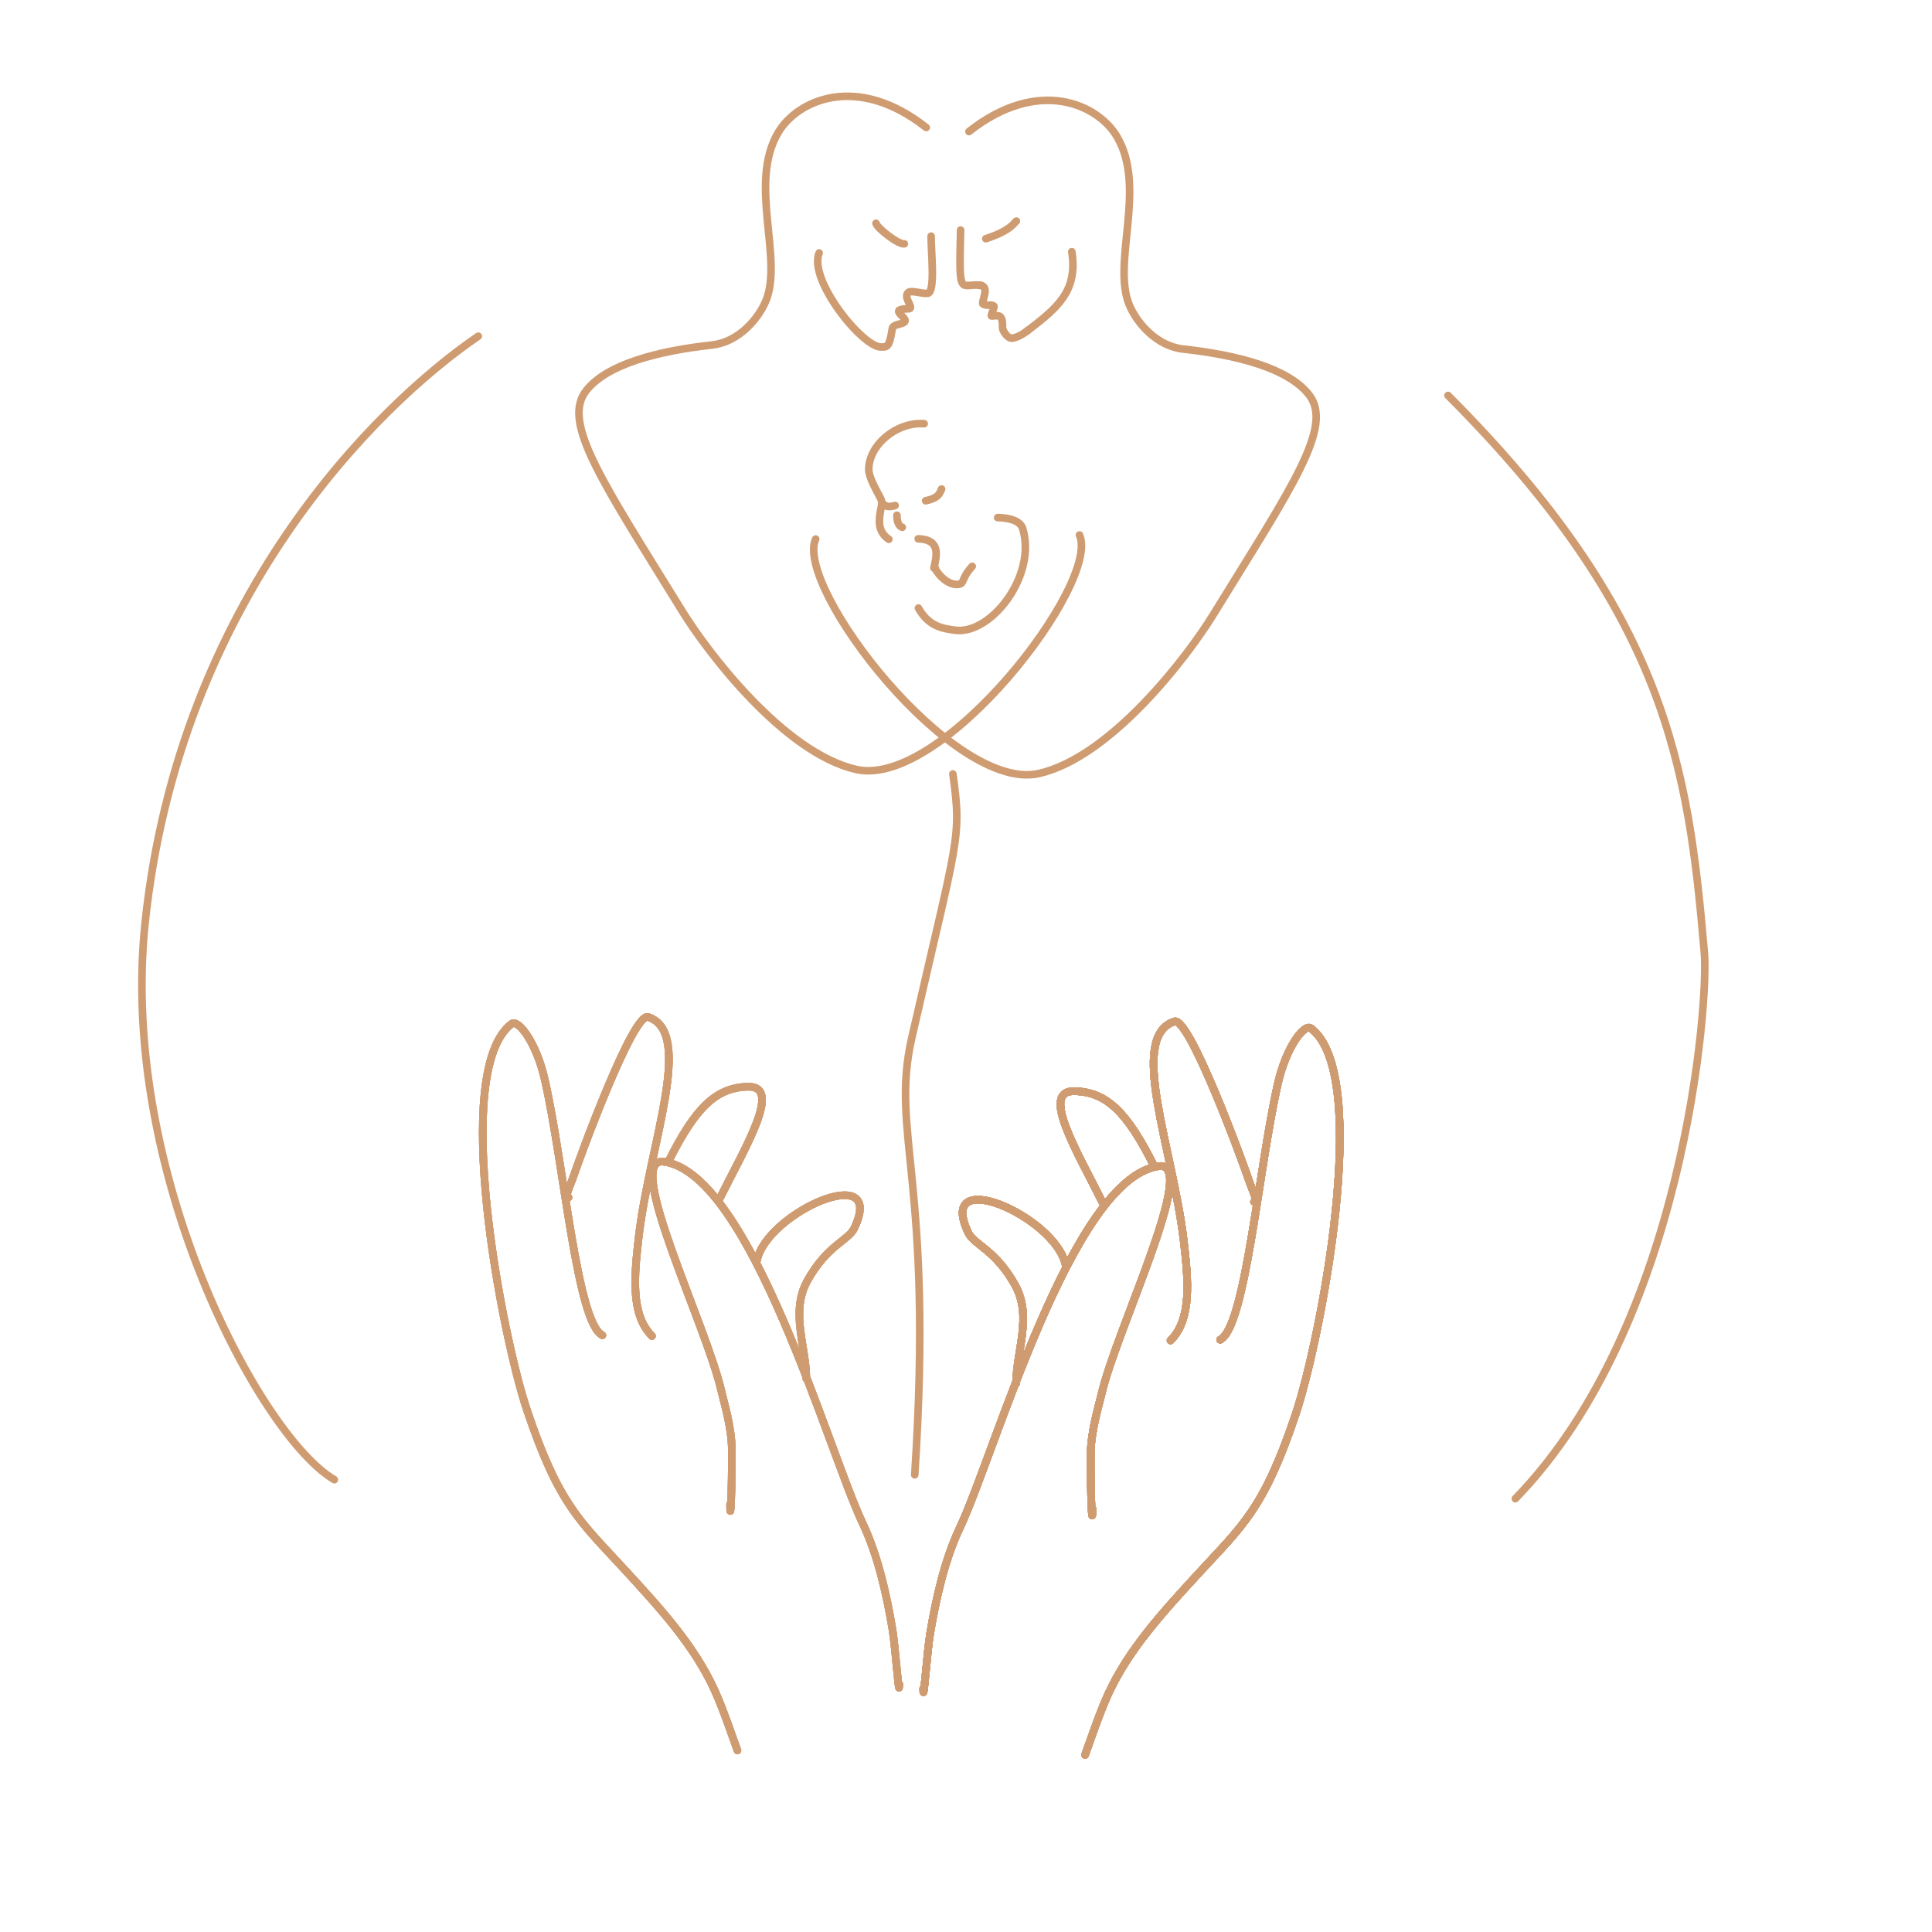 <?xml version="1.0" encoding="UTF-8" standalone="no"?>
<!DOCTYPE svg PUBLIC "-//W3C//DTD SVG 1.1//EN" "http://www.w3.org/Graphics/SVG/1.1/DTD/svg11.dtd">
<svg height="100%" stroke-miterlimit="10" style="fill-rule:nonzero;clip-rule:evenodd;stroke-linecap:round;stroke-linejoin:round;" version="1.1" viewBox="0 0 3000 3000" width="100%" xml:space="preserve" xmlns="http://www.w3.org/2000/svg" xmlns:vectornator="http://vectornator.io" xmlns:xlink="http://www.w3.org/1999/xlink">
<g clip-path="url(#ArtboardFrame)" id="Calque-1" vectornator:layerName="Calque 1">
<g opacity="1"/>
<path d="M1530.76 370.635C1572.52 357.283 1576.32 343.199 1578.23 343.345" fill="none" opacity="1" stroke="#cf9c72" stroke-linecap="round" stroke-linejoin="round" stroke-width="11.805"/>
<path d="M1360.22 346.722C1361.97 354.173 1395.28 380.283 1404.22 378.605" fill="none" opacity="1" stroke="#cf9c72" stroke-linecap="round" stroke-linejoin="round" stroke-width="11.805"/>
<path d="M1380.2 837.394C1362.52 825.363 1364.75 808.122 1367.13 793.957C1368.48 785.933 1371.08 780.848 1367.15 773.412C1358.5 757.02 1349.11 740.41 1349.03 729.254C1348.75 691.489 1391.63 654.752 1435.06 657.94" fill="none" opacity="1" stroke="#cf9c72" stroke-linecap="round" stroke-linejoin="round" stroke-width="11.805"/>
<path d="M1437.36 777.554C1456.44 773.734 1459.02 766.982 1462.06 759.356" fill="none" opacity="1" stroke="#cf9c72" stroke-linecap="round" stroke-linejoin="round" stroke-width="11.805"/>
<path d="M1371.96 783.146C1378.04 788.229 1383.1 786.566 1389.94 784.959" fill="none" opacity="1" stroke="#cf9c72" stroke-linecap="round" stroke-linejoin="round" stroke-width="11.805"/>
<path d="M1392.73 800.105C1392.39 810.129 1396.05 817.586 1401.07 818.778" fill="none" opacity="1" stroke="#cf9c72" stroke-linecap="round" stroke-linejoin="round" stroke-width="11.805"/>
<path d="M1425.79 836.674C1460.68 837.589 1454.82 862.266 1450.14 881.98" fill="none" opacity="1" stroke="#cf9c72" stroke-linecap="round" stroke-linejoin="round" stroke-width="11.805"/>
<path d="M1452.52 882.299C1450.14 881.98 1466.84 908.833 1487.15 907.495C1498.61 906.74 1491.38 899.279 1509.67 879.413" fill="none" opacity="1" stroke="#cf9c72" stroke-linecap="round" stroke-linejoin="round" stroke-width="11.805"/>
<path d="M1491.64 357.231C1488.82 466.912 1490.87 438.831 1523.97 443.081" fill="none" opacity="1" stroke="#cf9c72" stroke-linecap="round" stroke-linejoin="round" stroke-width="11.805"/>
<path d="M1521.12 443.248C1538.89 443.44 1522.57 469.905 1526.54 472.212C1532.41 475.62 1539.16 472.207 1543.12 475.087C1545.18 476.591 1537.47 490.756 1539.77 490.718C1549.68 490.555 1557.42 485.727 1556.7 509.1C1556.59 512.766 1564.25 525.946 1571.69 525.105C1578.78 524.302 1588.07 519.479 1597.07 512.181" fill="none" opacity="1" stroke="#cf9c72" stroke-linecap="round" stroke-linejoin="round" stroke-width="11.805"/>
<path d="M1594.31 514.418C1640.53 479.028 1674.12 453.114 1664.31 390.861" fill="none" opacity="1" stroke="#cf9c72" stroke-linecap="round" stroke-linejoin="round" stroke-width="11.805"/>
<path d="M1445.83 366.703C1445.7 391.602 1452.73 453.487 1440.61 455.486C1433.01 456.739 1415.51 450.347 1410.73 453.919C1401.04 461.166 1420.58 479.086 1411.13 479.492C1404.89 479.759 1393.8 479.634 1395.62 484.37C1397.68 489.751 1410.97 497.032 1402.86 501.104C1397.39 503.856 1386.52 504.095 1385.57 510.256C1380.77 541.49 1376.46 538.335 1368.64 538.832C1340.54 540.617 1254.64 434.95 1271.96 392.76" fill="none" opacity="1" stroke="#cf9c72" stroke-linecap="round" stroke-linejoin="round" stroke-width="11.805"/>
<path d="M1426.09 944.217C1441.48 971.505 1461.35 975.94 1483.78 978.668C1538.87 985.371 1610.34 894.023 1588 820.639C1584.31 808.527 1566.73 803.924 1549.15 803.709" fill="none" opacity="1" stroke="#cf9c72" stroke-linecap="round" stroke-linejoin="round" stroke-width="11.805"/>
<path d="M519.15 2297.61C404.991 2231.18 184.663 1820.89 225.302 1433.26C277.88 931.746 584.797 629.866 742.662 522.018" fill="none" opacity="1" stroke="#cf9c72" stroke-linecap="round" stroke-linejoin="round" stroke-width="11.805"/>
<path d="M2248.47 614.021C2587.37 953.548 2621.64 1188.73 2646.55 1480C2653.09 1556.46 2616.32 2056.22 2353.02 2327.15" fill="none" opacity="1" stroke="#cf9c72" stroke-linecap="round" stroke-linejoin="round" stroke-width="11.805"/>
<path d="M1145.12 2718.07C1136.82 2695.56 1123.38 2654.84 1109.57 2624.45C1077.47 2553.85 1022.96 2495.18 970.911 2438.39C901.492 2362.66 868.182 2338.31 818.045 2188.84C780.114 2075.76 698.888 1662.45 794.308 1589.88C804.894 1581.83 833.047 1619.6 845.84 1676.03C876.2 1809.95 895.904 2053.66 935.359 2073.39" fill="none" opacity="1" stroke="#cf9c72" stroke-linecap="round" stroke-linejoin="round" stroke-width="11.805"/>
<path d="M882.782 1859.3C875.95 1859.3 886.16 1839.39 889.141 1830.45C899.258 1800.1 982.908 1571.36 1006.46 1579.21C1079.11 1603.43 1008.62 1777 991.887 1920.12C984.726 1981.38 979.056 2041.24 1012.39 2074.58" fill="none" opacity="1" stroke="#cf9c72" stroke-linecap="round" stroke-linejoin="round" stroke-width="11.805"/>
<path d="M1133.69 2335.69C1133.69 2369.87 1136.85 2317.36 1136.37 2250.98C1136.12 2215.53 1124.04 2177.11 1119.95 2159.33C1096.31 2056.45 966.854 1794.77 1031.03 1803.93C1166.27 1823.25 1285.45 2251.17 1339.64 2365.59C1363.21 2415.35 1376.72 2475.71 1385.76 2529.94C1390.46 2558.15 1396.4 2643.68 1396.4 2615.08" fill="none" opacity="1" stroke="#cf9c72" stroke-linecap="round" stroke-linejoin="round" stroke-width="11.805"/>
<path d="M1038.35 1802.97C1079.66 1720.35 1111.53 1688.68 1161.37 1687.44C1215.26 1686.1 1158.11 1779.99 1117.12 1861.98" fill="none" opacity="1" stroke="#cf9c72" stroke-linecap="round" stroke-linejoin="round" stroke-width="11.805"/>
<path d="M1175.29 1957.65C1190.22 1882.98 1377.8 1799.81 1326.45 1907.34C1317.47 1926.14 1284.44 1933.35 1253.72 1988.66C1226.72 2037.27 1252.02 2091.09 1252.02 2140.72" fill="none" opacity="1" stroke="#cf9c72" stroke-linecap="round" stroke-linejoin="round" stroke-width="11.805"/>
<path d="M1145.12 2718.07C1136.82 2695.56 1123.38 2654.84 1109.57 2624.45C1077.47 2553.85 1022.96 2495.18 970.911 2438.39C901.492 2362.66 868.182 2338.31 818.045 2188.84C780.114 2075.76 698.888 1662.45 794.308 1589.88C804.894 1581.83 833.047 1619.6 845.84 1676.03C876.2 1809.95 895.904 2053.66 935.359 2073.39" fill="none" opacity="1" stroke="#cf9c72" stroke-linecap="round" stroke-linejoin="round" stroke-width="11.805"/>
<path d="M882.782 1859.3C875.95 1859.3 886.16 1839.39 889.141 1830.45C899.258 1800.1 982.908 1571.36 1006.46 1579.21C1079.11 1603.43 1008.62 1777 991.887 1920.12C984.726 1981.38 979.056 2041.24 1012.39 2074.58" fill="none" opacity="1" stroke="#cf9c72" stroke-linecap="round" stroke-linejoin="round" stroke-width="11.805"/>
<path d="M1133.69 2335.69C1133.69 2369.87 1136.85 2317.36 1136.37 2250.98C1136.12 2215.53 1124.04 2177.11 1119.95 2159.33C1096.31 2056.45 966.854 1794.77 1031.03 1803.93C1166.27 1823.25 1285.45 2251.17 1339.64 2365.59C1363.21 2415.35 1376.72 2475.71 1385.76 2529.94C1390.46 2558.15 1396.4 2643.68 1396.4 2615.08" fill="none" opacity="1" stroke="#cf9c72" stroke-linecap="round" stroke-linejoin="round" stroke-width="11.805"/>
<path d="M1038.35 1802.97C1079.66 1720.35 1111.53 1688.68 1161.37 1687.44C1215.26 1686.1 1158.11 1779.99 1117.12 1861.98" fill="none" opacity="1" stroke="#cf9c72" stroke-linecap="round" stroke-linejoin="round" stroke-width="11.805"/>
<path d="M1175.29 1957.65C1190.22 1882.98 1377.8 1799.81 1326.45 1907.34C1317.47 1926.14 1284.44 1933.35 1253.72 1988.66C1226.72 2037.27 1252.02 2091.09 1252.02 2140.72" fill="none" opacity="1" stroke="#cf9c72" stroke-linecap="round" stroke-linejoin="round" stroke-width="11.805"/>
<path d="M1145.12 2718.07C1136.82 2695.56 1123.38 2654.84 1109.57 2624.45C1077.47 2553.85 1022.96 2495.18 970.911 2438.39C901.492 2362.66 868.182 2338.31 818.045 2188.84C780.114 2075.76 698.888 1662.45 794.308 1589.88C804.894 1581.83 833.047 1619.6 845.84 1676.03C876.2 1809.95 895.904 2053.66 935.359 2073.39" fill="none" opacity="1" stroke="#cf9c72" stroke-linecap="round" stroke-linejoin="round" stroke-width="11.805"/>
<path d="M882.782 1859.3C875.95 1859.3 886.16 1839.39 889.141 1830.45C899.258 1800.1 982.908 1571.36 1006.46 1579.21C1079.11 1603.43 1008.62 1777 991.887 1920.12C984.726 1981.38 979.056 2041.24 1012.39 2074.58" fill="none" opacity="1" stroke="#cf9c72" stroke-linecap="round" stroke-linejoin="round" stroke-width="11.805"/>
<path d="M1133.69 2335.69C1133.69 2369.87 1136.85 2317.36 1136.37 2250.98C1136.12 2215.53 1124.04 2177.11 1119.95 2159.33C1096.31 2056.45 966.854 1794.77 1031.03 1803.93C1166.27 1823.25 1285.45 2251.17 1339.64 2365.59C1363.21 2415.35 1376.72 2475.71 1385.76 2529.94C1390.46 2558.15 1396.4 2643.68 1396.4 2615.08" fill="none" opacity="1" stroke="#cf9c72" stroke-linecap="round" stroke-linejoin="round" stroke-width="11.805"/>
<path d="M1038.35 1802.97C1079.66 1720.35 1111.53 1688.68 1161.37 1687.44C1215.26 1686.1 1158.11 1779.99 1117.12 1861.98" fill="none" opacity="1" stroke="#cf9c72" stroke-linecap="round" stroke-linejoin="round" stroke-width="11.805"/>
<path d="M1175.29 1957.65C1190.22 1882.98 1377.8 1799.81 1326.45 1907.34C1317.47 1926.14 1284.44 1933.35 1253.72 1988.66C1226.72 2037.27 1252.02 2091.09 1252.02 2140.72" fill="none" opacity="1" stroke="#cf9c72" stroke-linecap="round" stroke-linejoin="round" stroke-width="11.805"/>
<path d="M1145.12 2718.07C1136.82 2695.56 1123.38 2654.84 1109.57 2624.45C1077.47 2553.85 1022.96 2495.18 970.911 2438.39C901.492 2362.66 868.182 2338.31 818.045 2188.84C780.114 2075.76 698.888 1662.45 794.308 1589.88C804.894 1581.83 833.047 1619.6 845.84 1676.03C876.2 1809.95 895.904 2053.66 935.359 2073.39" fill="none" opacity="1" stroke="#cf9c72" stroke-linecap="round" stroke-linejoin="round" stroke-width="11.805"/>
<path d="M882.782 1859.3C875.95 1859.3 886.16 1839.39 889.141 1830.45C899.258 1800.1 982.908 1571.36 1006.46 1579.21C1079.11 1603.43 1008.62 1777 991.887 1920.12C984.726 1981.38 979.056 2041.24 1012.39 2074.58" fill="none" opacity="1" stroke="#cf9c72" stroke-linecap="round" stroke-linejoin="round" stroke-width="11.805"/>
<path d="M1133.69 2335.69C1133.69 2369.87 1136.85 2317.36 1136.37 2250.98C1136.12 2215.53 1124.04 2177.11 1119.95 2159.33C1096.31 2056.45 966.854 1794.77 1031.03 1803.93C1166.27 1823.25 1285.45 2251.17 1339.64 2365.59C1363.21 2415.35 1376.72 2475.71 1385.76 2529.94C1390.46 2558.15 1396.4 2643.68 1396.4 2615.08" fill="none" opacity="1" stroke="#cf9c72" stroke-linecap="round" stroke-linejoin="round" stroke-width="11.805"/>
<path d="M1038.35 1802.97C1079.66 1720.35 1111.53 1688.68 1161.37 1687.44C1215.26 1686.1 1158.11 1779.99 1117.12 1861.98" fill="none" opacity="1" stroke="#cf9c72" stroke-linecap="round" stroke-linejoin="round" stroke-width="11.805"/>
<path d="M1175.29 1957.65C1190.22 1882.98 1377.8 1799.81 1326.45 1907.34C1317.47 1926.14 1284.44 1933.35 1253.72 1988.66C1226.72 2037.27 1252.02 2091.09 1252.02 2140.72" fill="none" opacity="1" stroke="#cf9c72" stroke-linecap="round" stroke-linejoin="round" stroke-width="11.805"/>
<path d="M1479.63 1201.82C1493.86 1303.54 1486.97 1299.5 1415.83 1611.55C1381.84 1760.67 1450.35 1831.68 1420.41 2290.13" fill="none" opacity="1" stroke="#cf9c72" stroke-linecap="round" stroke-linejoin="round" stroke-width="11.805"/>
<path d="M1504.56 204.305C1612.25 119.337 1704.63 161.764 1734.41 212.1C1781.34 291.424 1725.64 408.618 1753.95 474.457C1766.04 502.586 1796.66 537.512 1836.88 541.96C1920.58 551.218 1999.82 571.353 2032.44 612.755C2071.37 662.17 2007.23 754.467 1882.97 955.984C1844.16 1018.94 1725.35 1175.54 1613.33 1201.09C1479.6 1231.59 1233.25 911.188 1266.57 837.037" fill="none" opacity="1" stroke="#cf9c72" stroke-linecap="round" stroke-linejoin="round" stroke-width="11.805"/>
<path d="M1438.21 198.019C1330.52 113.051 1238.14 155.478 1208.36 205.814C1161.43 285.138 1217.13 402.332 1188.82 468.171C1176.73 496.3 1146.1 531.226 1105.89 535.674C1022.19 544.932 942.952 565.068 910.332 606.469C871.397 655.884 935.543 748.181 1059.8 949.698C1098.61 1012.65 1217.42 1169.25 1329.44 1194.8C1463.17 1225.3 1709.52 904.902 1676.2 830.751" fill="none" opacity="1" stroke="#cf9c72" stroke-linecap="round" stroke-linejoin="round" stroke-width="11.805"/>
</g>
<g id="Calque-3" vectornator:layerName="Calque 3">
<path d="M1684.9 2724.98C1693.19 2702.47 1706.64 2661.75 1720.45 2631.36C1752.54 2560.76 1807.05 2502.09 1859.11 2445.3C1928.52 2369.57 1961.83 2345.22 2011.97 2195.75C2049.9 2082.67 2131.13 1669.36 2035.71 1596.79C2025.12 1588.74 1996.97 1626.51 1984.18 1682.94C1953.82 1816.86 1934.11 2060.57 1894.66 2080.3" fill="none" opacity="1" stroke="#cf9c72" stroke-linecap="round" stroke-linejoin="round" stroke-width="11.805"/>
<path d="M1947.24 1866.2C1954.07 1866.2 1943.86 1846.3 1940.88 1837.36C1930.76 1807.01 1847.11 1578.27 1823.55 1586.12C1750.9 1610.34 1821.4 1783.9 1838.13 1927.03C1845.29 1988.29 1850.96 2048.15 1817.63 2081.48" fill="none" opacity="1" stroke="#cf9c72" stroke-linecap="round" stroke-linejoin="round" stroke-width="11.805"/>
<path d="M1696.32 2342.6C1696.32 2376.78 1693.16 2324.27 1693.64 2257.88C1693.9 2222.44 1705.97 2184.02 1710.06 2166.23C1733.71 2063.36 1863.16 1801.68 1798.99 1810.84C1663.75 1830.16 1544.57 2258.08 1490.37 2372.5C1466.8 2422.26 1453.3 2482.62 1444.26 2536.85C1439.56 2565.06 1433.62 2650.59 1433.62 2621.99" fill="none" opacity="1" stroke="#cf9c72" stroke-linecap="round" stroke-linejoin="round" stroke-width="11.805"/>
<path d="M1791.66 1809.87C1750.35 1727.26 1718.49 1695.59 1668.65 1694.35C1614.76 1693.01 1671.91 1786.9 1712.9 1868.89" fill="none" opacity="1" stroke="#cf9c72" stroke-linecap="round" stroke-linejoin="round" stroke-width="11.805"/>
<path d="M1654.73 1964.56C1639.8 1889.89 1452.22 1806.72 1503.57 1914.25C1512.54 1933.05 1545.57 1940.26 1576.29 1995.57C1603.29 2044.18 1578 2098 1578 2147.63" fill="none" opacity="1" stroke="#cf9c72" stroke-linecap="round" stroke-linejoin="round" stroke-width="11.805"/>
<path d="M1684.9 2724.98C1693.19 2702.47 1706.64 2661.75 1720.45 2631.36C1752.54 2560.76 1807.05 2502.09 1859.11 2445.3C1928.52 2369.57 1961.83 2345.22 2011.97 2195.75C2049.9 2082.67 2131.13 1669.36 2035.71 1596.79C2025.12 1588.74 1996.97 1626.51 1984.18 1682.94C1953.82 1816.86 1934.11 2060.57 1894.66 2080.3" fill="none" opacity="1" stroke="#cf9c72" stroke-linecap="round" stroke-linejoin="round" stroke-width="11.805"/>
<path d="M1947.24 1866.2C1954.07 1866.2 1943.86 1846.3 1940.88 1837.36C1930.76 1807.01 1847.11 1578.27 1823.55 1586.12C1750.9 1610.34 1821.4 1783.9 1838.13 1927.03C1845.29 1988.29 1850.96 2048.15 1817.63 2081.48" fill="none" opacity="1" stroke="#cf9c72" stroke-linecap="round" stroke-linejoin="round" stroke-width="11.805"/>
<path d="M1696.32 2342.6C1696.32 2376.78 1693.16 2324.27 1693.64 2257.88C1693.9 2222.44 1705.97 2184.02 1710.06 2166.23C1733.71 2063.36 1863.16 1801.68 1798.99 1810.84C1663.75 1830.16 1544.57 2258.08 1490.37 2372.5C1466.8 2422.26 1453.3 2482.62 1444.26 2536.85C1439.56 2565.06 1433.62 2650.59 1433.62 2621.99" fill="none" opacity="1" stroke="#cf9c72" stroke-linecap="round" stroke-linejoin="round" stroke-width="11.805"/>
<path d="M1791.66 1809.87C1750.35 1727.26 1718.49 1695.59 1668.65 1694.35C1614.76 1693.01 1671.91 1786.9 1712.9 1868.89" fill="none" opacity="1" stroke="#cf9c72" stroke-linecap="round" stroke-linejoin="round" stroke-width="11.805"/>
<path d="M1654.73 1964.56C1639.8 1889.89 1452.22 1806.72 1503.57 1914.25C1512.54 1933.05 1545.57 1940.26 1576.29 1995.57C1603.29 2044.18 1578 2098 1578 2147.63" fill="none" opacity="1" stroke="#cf9c72" stroke-linecap="round" stroke-linejoin="round" stroke-width="11.805"/>
<path d="M1684.9 2724.98C1693.19 2702.47 1706.64 2661.75 1720.45 2631.36C1752.54 2560.76 1807.05 2502.09 1859.11 2445.3C1928.52 2369.57 1961.83 2345.22 2011.97 2195.75C2049.9 2082.67 2131.13 1669.36 2035.71 1596.79C2025.12 1588.74 1996.97 1626.51 1984.18 1682.94C1953.82 1816.86 1934.11 2060.57 1894.66 2080.3" fill="none" opacity="1" stroke="#cf9c72" stroke-linecap="round" stroke-linejoin="round" stroke-width="11.805"/>
<path d="M1947.24 1866.2C1954.07 1866.2 1943.86 1846.3 1940.88 1837.36C1930.76 1807.01 1847.11 1578.27 1823.55 1586.12C1750.9 1610.34 1821.4 1783.9 1838.13 1927.03C1845.29 1988.29 1850.96 2048.15 1817.63 2081.48" fill="none" opacity="1" stroke="#cf9c72" stroke-linecap="round" stroke-linejoin="round" stroke-width="11.805"/>
<path d="M1696.32 2342.6C1696.32 2376.78 1693.16 2324.27 1693.64 2257.88C1693.9 2222.44 1705.97 2184.02 1710.06 2166.23C1733.71 2063.36 1863.16 1801.68 1798.99 1810.84C1663.75 1830.16 1544.57 2258.08 1490.37 2372.5C1466.8 2422.26 1453.3 2482.62 1444.26 2536.85C1439.56 2565.06 1433.62 2650.59 1433.62 2621.99" fill="none" opacity="1" stroke="#cf9c72" stroke-linecap="round" stroke-linejoin="round" stroke-width="11.805"/>
<path d="M1791.66 1809.87C1750.35 1727.26 1718.49 1695.59 1668.65 1694.35C1614.76 1693.01 1671.91 1786.9 1712.9 1868.89" fill="none" opacity="1" stroke="#cf9c72" stroke-linecap="round" stroke-linejoin="round" stroke-width="11.805"/>
<path d="M1654.73 1964.56C1639.8 1889.89 1452.22 1806.72 1503.57 1914.25C1512.54 1933.05 1545.57 1940.26 1576.29 1995.57C1603.29 2044.18 1578 2098 1578 2147.63" fill="none" opacity="1" stroke="#cf9c72" stroke-linecap="round" stroke-linejoin="round" stroke-width="11.805"/>
<path d="M1684.9 2724.98C1693.19 2702.47 1706.64 2661.75 1720.45 2631.36C1752.54 2560.76 1807.05 2502.09 1859.11 2445.3C1928.52 2369.57 1961.83 2345.22 2011.97 2195.75C2049.9 2082.67 2131.13 1669.36 2035.71 1596.79C2025.12 1588.74 1996.97 1626.51 1984.18 1682.94C1953.82 1816.86 1934.11 2060.57 1894.66 2080.3" fill="none" opacity="1" stroke="#cf9c72" stroke-linecap="round" stroke-linejoin="round" stroke-width="11.805"/>
<path d="M1947.24 1866.2C1954.07 1866.2 1943.86 1846.3 1940.88 1837.36C1930.76 1807.01 1847.11 1578.27 1823.55 1586.12C1750.9 1610.34 1821.4 1783.9 1838.13 1927.03C1845.29 1988.29 1850.96 2048.15 1817.63 2081.48" fill="none" opacity="1" stroke="#cf9c72" stroke-linecap="round" stroke-linejoin="round" stroke-width="11.805"/>
<path d="M1696.32 2342.6C1696.32 2376.78 1693.16 2324.27 1693.64 2257.88C1693.9 2222.44 1705.97 2184.02 1710.06 2166.23C1733.71 2063.36 1863.16 1801.68 1798.99 1810.84C1663.75 1830.16 1544.57 2258.08 1490.37 2372.5C1466.8 2422.26 1453.3 2482.62 1444.26 2536.85C1439.56 2565.06 1433.62 2650.59 1433.62 2621.99" fill="none" opacity="1" stroke="#cf9c72" stroke-linecap="round" stroke-linejoin="round" stroke-width="11.805"/>
<path d="M1791.66 1809.87C1750.35 1727.26 1718.49 1695.59 1668.65 1694.35C1614.76 1693.01 1671.91 1786.9 1712.9 1868.89" fill="none" opacity="1" stroke="#cf9c72" stroke-linecap="round" stroke-linejoin="round" stroke-width="11.805"/>
<path d="M1654.73 1964.56C1639.8 1889.89 1452.22 1806.72 1503.57 1914.25C1512.54 1933.05 1545.57 1940.26 1576.29 1995.57C1603.29 2044.18 1578 2098 1578 2147.63" fill="none" opacity="1" stroke="#cf9c72" stroke-linecap="round" stroke-linejoin="round" stroke-width="11.805"/>
<path d="M1684.9 2724.98C1693.19 2702.47 1706.64 2661.75 1720.45 2631.36C1752.54 2560.76 1807.05 2502.09 1859.11 2445.3C1928.52 2369.57 1961.83 2345.22 2011.97 2195.75C2049.9 2082.67 2131.13 1669.36 2035.71 1596.79C2025.12 1588.74 1996.97 1626.51 1984.18 1682.94C1953.82 1816.86 1934.11 2060.57 1894.66 2080.3" fill="none" opacity="1" stroke="#cf9c72" stroke-linecap="round" stroke-linejoin="round" stroke-width="11.805"/>
<path d="M1947.24 1866.2C1954.07 1866.2 1943.86 1846.3 1940.88 1837.36C1930.76 1807.01 1847.11 1578.27 1823.55 1586.12C1750.9 1610.34 1821.4 1783.9 1838.13 1927.03C1845.29 1988.29 1850.96 2048.15 1817.63 2081.48" fill="none" opacity="1" stroke="#cf9c72" stroke-linecap="round" stroke-linejoin="round" stroke-width="11.805"/>
<path d="M1696.32 2342.6C1696.32 2376.78 1693.16 2324.27 1693.64 2257.88C1693.9 2222.44 1705.97 2184.02 1710.06 2166.23C1733.71 2063.36 1863.16 1801.68 1798.99 1810.84C1663.75 1830.16 1544.57 2258.08 1490.37 2372.5C1466.8 2422.26 1453.3 2482.62 1444.26 2536.85C1439.56 2565.06 1433.62 2650.59 1433.62 2621.99" fill="none" opacity="1" stroke="#cf9c72" stroke-linecap="round" stroke-linejoin="round" stroke-width="11.805"/>
<path d="M1791.66 1809.87C1750.35 1727.26 1718.49 1695.59 1668.65 1694.35C1614.76 1693.01 1671.91 1786.9 1712.9 1868.89" fill="none" opacity="1" stroke="#cf9c72" stroke-linecap="round" stroke-linejoin="round" stroke-width="11.805"/>
<path d="M1654.73 1964.56C1639.8 1889.89 1452.22 1806.72 1503.57 1914.25C1512.54 1933.05 1545.57 1940.26 1576.29 1995.57C1603.29 2044.18 1578 2098 1578 2147.63" fill="none" opacity="1" stroke="#cf9c72" stroke-linecap="round" stroke-linejoin="round" stroke-width="11.805"/>
<path d="M1684.9 2724.98C1693.19 2702.47 1706.64 2661.75 1720.45 2631.36C1752.54 2560.76 1807.05 2502.09 1859.11 2445.3C1928.52 2369.57 1961.83 2345.22 2011.97 2195.75C2049.9 2082.67 2131.13 1669.36 2035.71 1596.79C2025.12 1588.74 1996.97 1626.51 1984.18 1682.94C1953.82 1816.86 1934.11 2060.57 1894.66 2080.3" fill="none" opacity="1" stroke="#cf9c72" stroke-linecap="round" stroke-linejoin="round" stroke-width="11.805"/>
<path d="M1947.24 1866.2C1954.07 1866.2 1943.86 1846.3 1940.88 1837.36C1930.76 1807.01 1847.11 1578.27 1823.55 1586.12C1750.9 1610.34 1821.4 1783.9 1838.13 1927.03C1845.29 1988.29 1850.96 2048.15 1817.63 2081.48" fill="none" opacity="1" stroke="#cf9c72" stroke-linecap="round" stroke-linejoin="round" stroke-width="11.805"/>
<path d="M1696.32 2342.6C1696.32 2376.78 1693.16 2324.27 1693.64 2257.88C1693.9 2222.44 1705.97 2184.02 1710.06 2166.23C1733.71 2063.36 1863.16 1801.68 1798.99 1810.84C1663.75 1830.16 1544.57 2258.08 1490.37 2372.5C1466.8 2422.26 1453.3 2482.62 1444.26 2536.85C1439.56 2565.06 1433.62 2650.59 1433.62 2621.99" fill="none" opacity="1" stroke="#cf9c72" stroke-linecap="round" stroke-linejoin="round" stroke-width="11.805"/>
<path d="M1791.66 1809.87C1750.35 1727.26 1718.49 1695.59 1668.65 1694.35C1614.76 1693.01 1671.91 1786.9 1712.9 1868.89" fill="none" opacity="1" stroke="#cf9c72" stroke-linecap="round" stroke-linejoin="round" stroke-width="11.805"/>
<path d="M1654.73 1964.56C1639.8 1889.89 1452.22 1806.72 1503.57 1914.25C1512.54 1933.05 1545.57 1940.26 1576.29 1995.57C1603.29 2044.18 1578 2098 1578 2147.63" fill="none" opacity="1" stroke="#cf9c72" stroke-linecap="round" stroke-linejoin="round" stroke-width="11.805"/>
<path d="M1684.9 2724.98C1693.19 2702.47 1706.64 2661.75 1720.45 2631.36C1752.54 2560.76 1807.05 2502.09 1859.11 2445.3C1928.52 2369.57 1961.83 2345.22 2011.97 2195.75C2049.9 2082.67 2131.13 1669.36 2035.71 1596.79C2025.12 1588.74 1996.97 1626.51 1984.18 1682.94C1953.82 1816.86 1934.11 2060.57 1894.66 2080.3" fill="none" opacity="1" stroke="#cf9c72" stroke-linecap="round" stroke-linejoin="round" stroke-width="11.805"/>
<path d="M1947.24 1866.2C1954.07 1866.2 1943.86 1846.3 1940.88 1837.36C1930.76 1807.01 1847.11 1578.27 1823.55 1586.12C1750.9 1610.34 1821.4 1783.9 1838.13 1927.03C1845.29 1988.29 1850.96 2048.15 1817.63 2081.48" fill="none" opacity="1" stroke="#cf9c72" stroke-linecap="round" stroke-linejoin="round" stroke-width="11.805"/>
<path d="M1696.32 2342.6C1696.32 2376.78 1693.16 2324.27 1693.64 2257.88C1693.9 2222.44 1705.97 2184.02 1710.06 2166.23C1733.71 2063.36 1863.16 1801.68 1798.99 1810.84C1663.75 1830.16 1544.57 2258.08 1490.37 2372.5C1466.8 2422.26 1453.3 2482.62 1444.26 2536.85C1439.56 2565.06 1433.62 2650.59 1433.62 2621.99" fill="none" opacity="1" stroke="#cf9c72" stroke-linecap="round" stroke-linejoin="round" stroke-width="11.805"/>
<path d="M1791.66 1809.87C1750.35 1727.26 1718.49 1695.59 1668.65 1694.35C1614.76 1693.01 1671.91 1786.9 1712.9 1868.89" fill="none" opacity="1" stroke="#cf9c72" stroke-linecap="round" stroke-linejoin="round" stroke-width="11.805"/>
<path d="M1654.73 1964.56C1639.8 1889.89 1452.22 1806.72 1503.57 1914.25C1512.54 1933.05 1545.57 1940.26 1576.29 1995.57C1603.29 2044.18 1578 2098 1578 2147.63" fill="none" opacity="1" stroke="#cf9c72" stroke-linecap="round" stroke-linejoin="round" stroke-width="11.805"/>
<path d="M1684.9 2724.98C1693.19 2702.47 1706.64 2661.75 1720.45 2631.36C1752.54 2560.76 1807.05 2502.09 1859.11 2445.3C1928.52 2369.57 1961.83 2345.22 2011.97 2195.75C2049.9 2082.67 2131.13 1669.36 2035.71 1596.79C2025.12 1588.74 1996.97 1626.51 1984.18 1682.94C1953.82 1816.86 1934.11 2060.57 1894.66 2080.3" fill="none" opacity="1" stroke="#cf9c72" stroke-linecap="round" stroke-linejoin="round" stroke-width="11.805"/>
<path d="M1947.24 1866.2C1954.07 1866.2 1943.86 1846.3 1940.88 1837.36C1930.76 1807.01 1847.11 1578.27 1823.55 1586.12C1750.9 1610.34 1821.4 1783.9 1838.13 1927.03C1845.29 1988.29 1850.96 2048.15 1817.63 2081.48" fill="none" opacity="1" stroke="#cf9c72" stroke-linecap="round" stroke-linejoin="round" stroke-width="11.805"/>
<path d="M1696.32 2342.6C1696.32 2376.78 1693.16 2324.27 1693.64 2257.88C1693.9 2222.44 1705.97 2184.02 1710.06 2166.23C1733.71 2063.36 1863.16 1801.68 1798.99 1810.84C1663.75 1830.16 1544.57 2258.08 1490.37 2372.5C1466.8 2422.26 1453.3 2482.62 1444.26 2536.85C1439.56 2565.06 1433.62 2650.59 1433.62 2621.99" fill="none" opacity="1" stroke="#cf9c72" stroke-linecap="round" stroke-linejoin="round" stroke-width="11.805"/>
<path d="M1791.66 1809.87C1750.35 1727.26 1718.49 1695.59 1668.65 1694.35C1614.76 1693.01 1671.91 1786.9 1712.9 1868.89" fill="none" opacity="1" stroke="#cf9c72" stroke-linecap="round" stroke-linejoin="round" stroke-width="11.805"/>
<path d="M1654.73 1964.56C1639.8 1889.89 1452.22 1806.72 1503.57 1914.25C1512.54 1933.05 1545.57 1940.26 1576.29 1995.57C1603.29 2044.18 1578 2098 1578 2147.63" fill="none" opacity="1" stroke="#cf9c72" stroke-linecap="round" stroke-linejoin="round" stroke-width="11.805"/>
</g>
</svg>
